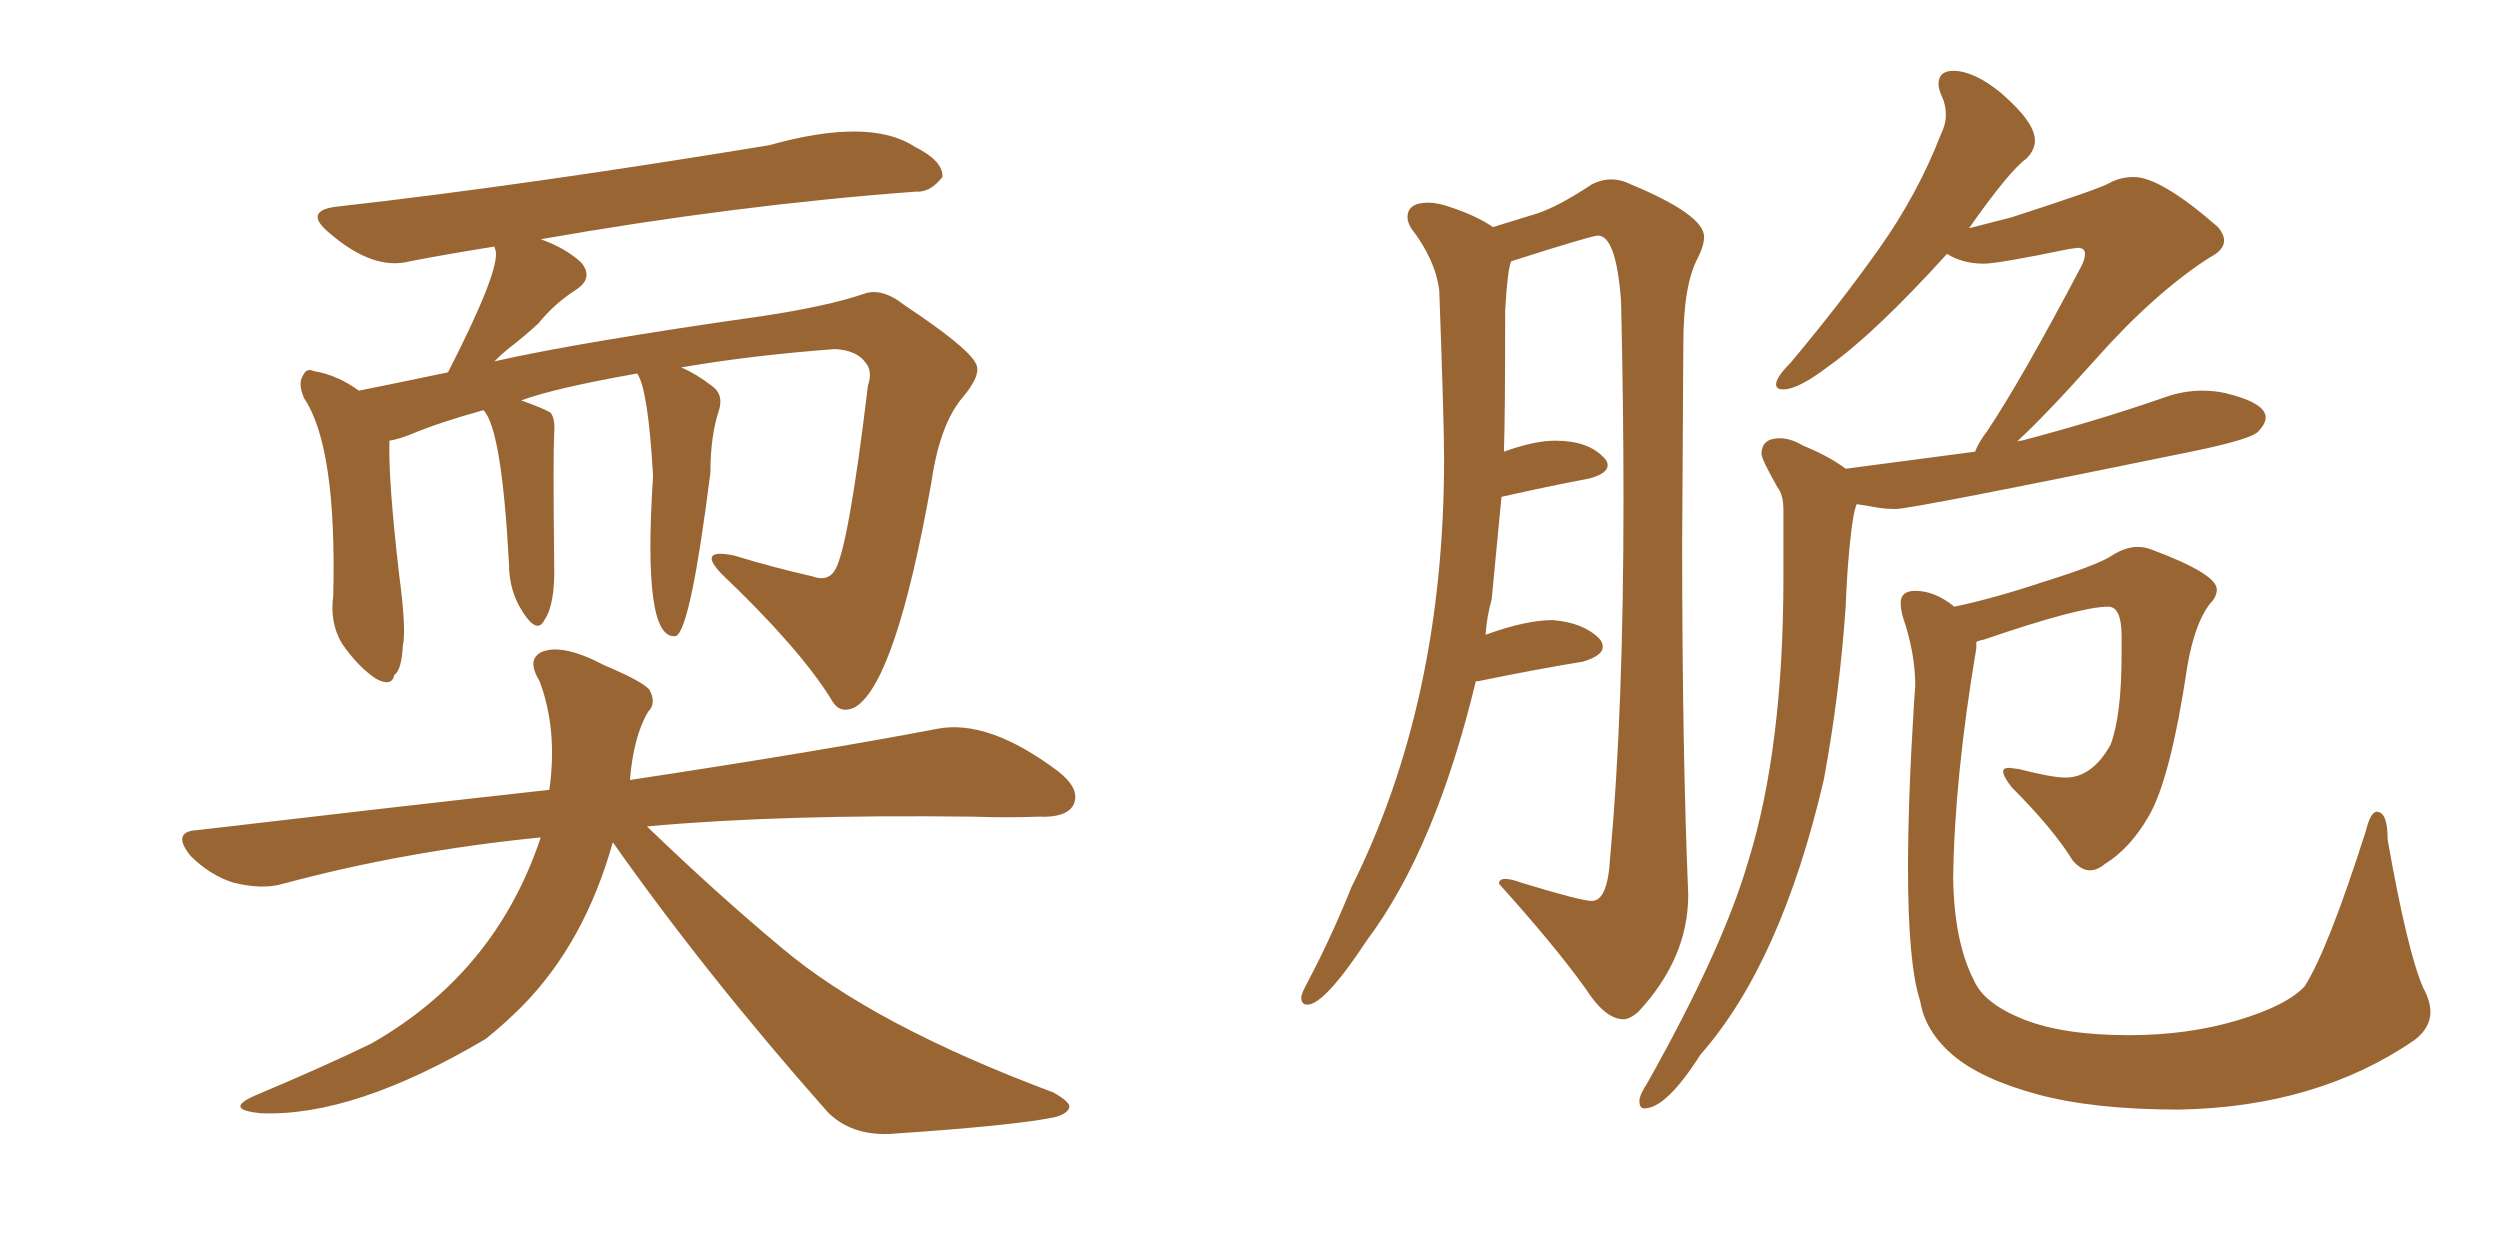 <svg xmlns="http://www.w3.org/2000/svg" xmlns:xlink="http://www.w3.org/1999/xlink" width="300" height="150"><path fill="#996633" padding="10" d="M76.46 44.82L76.46 44.82Q66.50 46.58 62.55 48.05L62.55 48.05Q65.04 48.93 66.06 49.51L66.06 49.51Q66.65 50.24 66.50 52.00L66.50 52.00Q66.36 54.64 66.50 67.53L66.50 67.53Q66.65 72.51 65.33 74.41L65.33 74.41Q64.45 76.17 62.70 73.39L62.70 73.39Q61.08 70.90 61.08 67.68L61.08 67.68Q60.21 51.42 58.01 49.22L58.01 49.22Q52.73 50.68 49.22 52.15L49.22 52.15Q47.75 52.73 46.73 52.88L46.73 52.88Q46.58 57.57 47.90 68.99L47.90 68.99Q48.78 75.59 48.34 77.49L48.34 77.49Q48.19 80.42 47.31 81.01L47.31 81.01Q47.02 82.47 45.12 81.45L45.12 81.45Q42.92 79.98 41.02 77.20L41.02 77.20Q39.55 74.71 39.99 71.48L39.99 71.48Q40.43 53.61 36.47 47.75L36.47 47.75Q35.74 46.00 36.33 45.12L36.33 45.12Q36.77 44.09 37.65 44.53L37.65 44.53Q40.43 44.97 43.07 46.88L43.07 46.88Q47.46 46.00 53.76 44.68L53.76 44.68Q60.06 32.37 59.47 30.03L59.47 30.03Q59.33 29.74 59.33 29.59L59.33 29.59Q53.76 30.47 49.22 31.35L49.22 31.35Q44.82 32.52 39.55 27.98L39.55 27.98Q36.18 25.20 40.72 24.76L40.72 24.76Q62.84 22.27 92.29 17.43L92.29 17.43Q104.30 14.06 109.72 17.58L109.72 17.58Q113.23 19.34 113.09 21.24L113.09 21.24Q111.62 23.14 109.86 23.00L109.86 23.00Q88.18 24.61 64.89 28.71L64.89 28.71Q67.82 29.74 69.73 31.49L69.73 31.49Q71.34 33.40 68.99 34.86L68.99 34.86Q66.50 36.47 64.60 38.82L64.60 38.82Q62.84 40.43 60.94 41.89L60.94 41.89Q60.21 42.48 59.33 43.36L59.33 43.36Q69.73 41.02 91.41 37.94L91.41 37.94Q99.17 36.77 103.56 35.30L103.56 35.30Q105.76 34.42 108.54 36.62L108.54 36.62Q116.02 41.60 117.04 43.51L117.04 43.51Q117.92 44.82 115.58 47.61L115.58 47.61Q112.79 50.83 111.77 57.86L111.77 57.86Q107.52 81.74 102.69 84.81L102.69 84.81Q100.78 85.84 99.76 83.94L99.76 83.94Q95.95 77.78 86.57 68.85L86.57 68.85Q83.64 65.77 88.04 66.65L88.04 66.65Q92.87 68.12 97.41 69.14L97.41 69.14Q99.32 69.87 100.20 68.41L100.20 68.41Q101.81 65.77 104.15 46.29L104.15 46.29Q104.74 44.53 103.86 43.51L103.86 43.51Q102.83 42.04 100.20 41.89L100.20 41.89Q90.23 42.63 81.74 44.09L81.74 44.09Q83.50 44.82 85.40 46.29L85.40 46.29Q86.87 47.31 86.28 49.22L86.28 49.22Q85.25 52.29 85.25 56.69L85.25 56.69Q82.91 75.29 81.15 76.32L81.15 76.32Q77.05 77.05 78.37 57.13L78.37 57.13Q77.78 46.73 76.46 44.82ZM73.54 101.07L73.54 101.07L73.54 101.07Q70.17 113.09 62.70 120.70L62.70 120.70Q60.50 122.90 58.30 124.66L58.30 124.66Q42.48 134.03 31.35 133.59L31.35 133.59Q26.66 133.15 30.76 131.40L30.76 131.40Q39.11 127.88 44.53 125.24L44.53 125.24Q59.47 116.75 64.89 100.49L64.89 100.49Q48.63 102.10 33.98 106.05L33.98 106.05Q31.49 106.79 27.98 105.91L27.98 105.91Q25.20 105.03 22.85 102.69L22.85 102.69Q20.51 99.76 23.73 99.61L23.73 99.61Q46.14 96.97 65.92 94.78L65.92 94.78Q66.94 87.60 64.75 81.74L64.75 81.74Q63.13 79.10 65.04 78.22L65.04 78.22Q67.53 77.20 72.51 79.83L72.51 79.83Q77.05 81.74 77.93 82.76L77.93 82.76Q78.81 84.38 77.78 85.40L77.78 85.40Q76.03 88.33 75.59 93.60L75.59 93.60Q98.73 90.09 112.50 87.45L112.50 87.45Q118.65 86.28 127.00 92.58L127.00 92.58Q129.79 94.78 128.76 96.68L128.76 96.68Q127.88 98.14 124.66 98.00L124.66 98.00Q120.85 98.14 116.75 98.00L116.75 98.00Q93.60 97.71 77.64 99.17L77.64 99.17Q85.99 107.23 93.90 113.82L93.90 113.82Q104.88 123.05 126.42 131.10L126.42 131.10Q128.47 132.28 128.32 132.86L128.32 132.86Q128.17 133.59 126.71 134.03L126.71 134.03Q122.02 135.06 106.64 136.08L106.64 136.08Q102.10 136.23 99.32 133.45L99.32 133.45Q84.67 116.89 73.54 101.07ZM194.82 122.31L194.82 122.31Q195.56 122.31 196.58 121.44L196.58 121.44Q202.59 114.99 202.59 107.37L202.59 107.37Q201.86 90.09 201.86 65.19L201.86 65.19L202.00 41.31Q202.00 34.13 203.76 30.91L203.76 30.91Q204.49 29.44 204.49 28.42L204.49 28.42Q204.49 25.78 195.70 22.12L195.70 22.12Q194.53 21.53 193.36 21.53L193.36 21.53Q192.19 21.53 191.02 22.12L191.02 22.12Q187.06 24.76 184.42 25.63L184.42 25.63L179.15 27.25Q177.25 25.93 174.17 24.90L174.17 24.90Q172.56 24.32 171.39 24.32L171.39 24.32Q168.90 24.32 168.90 26.07L168.90 26.07Q168.90 26.66 169.34 27.39L169.34 27.39Q172.27 31.20 172.71 34.86L172.71 34.86Q173.29 50.68 173.29 55.08L173.29 55.08Q173.29 84.23 162.16 106.49L162.16 106.49Q159.81 112.35 157.03 117.63L157.03 117.63Q156.15 119.24 156.15 119.68L156.15 119.68Q156.15 120.56 156.88 120.56L156.88 120.56Q158.94 120.56 164.06 112.79L164.06 112.79Q172.27 101.81 177.10 81.74L177.10 81.74L177.39 81.74Q184.57 80.27 189.99 79.39L189.99 79.39Q192.33 78.66 192.33 77.64L192.33 77.64Q192.33 77.05 191.89 76.61L191.89 76.61Q189.99 74.71 186.33 74.41L186.33 74.41Q183.11 74.41 178.27 76.17L178.27 76.17Q178.42 73.97 179.00 71.92L179.00 71.92L180.18 59.62Q186.04 58.30 190.72 57.42L190.72 57.42Q192.92 56.84 192.92 55.81L192.92 55.81Q192.92 55.37 192.48 54.93L192.48 54.93Q190.58 52.88 186.62 52.88L186.62 52.88Q184.13 52.88 180.47 54.20L180.47 54.20Q180.62 50.24 180.62 37.21L180.62 37.21Q180.91 32.23 181.35 31.35L181.35 31.35Q191.02 28.27 191.75 28.27L191.75 28.27Q193.95 28.27 194.53 36.18L194.53 36.18Q194.82 48.78 194.82 59.91L194.82 59.91Q194.82 85.40 193.21 102.98L193.21 102.98Q192.92 108.11 191.02 108.11L191.02 108.11Q189.70 108.11 182.52 105.91L182.52 105.91Q181.35 105.47 180.62 105.47L180.62 105.47Q179.88 105.47 179.88 106.05L179.88 106.05Q186.62 113.53 190.28 118.65L190.28 118.65Q192.63 122.31 194.82 122.31ZM197.31 133.01L197.31 133.01Q199.95 133.01 204.05 126.56L204.05 126.56Q213.72 115.58 218.85 93.60L218.85 93.60Q220.75 83.35 221.48 72.80L221.48 72.80Q221.63 68.70 222.00 65.11Q222.36 61.52 222.80 60.50L222.80 60.50Q223.83 60.64 225 60.86Q226.17 61.08 227.49 61.08L227.49 61.08Q229.39 61.08 262.94 54.20L262.94 54.20Q270.12 52.73 271.00 51.78Q271.88 50.83 271.88 50.10L271.88 50.10Q271.88 48.34 267.04 47.17L267.04 47.17Q265.72 46.88 264.26 46.88L264.26 46.88Q261.91 46.88 259.57 47.75L259.57 47.75Q251.51 50.54 242.58 52.88L242.58 52.88Q242.14 52.88 241.99 53.03L241.99 53.03Q245.51 49.80 251.51 43.07L251.51 43.07Q258.54 35.16 265.14 30.91L265.14 30.91Q266.89 30.03 266.89 28.86L266.89 28.86Q266.89 28.13 266.16 27.25L266.16 27.25Q259.28 21.24 256.05 21.24L256.05 21.24Q254.44 21.24 253.13 21.97Q251.81 22.71 241.41 26.07L241.41 26.07L236.28 27.39Q241.11 20.51 243.16 19.04L243.16 19.04Q244.19 18.02 244.19 16.85L244.19 16.85Q244.19 14.65 240.09 11.13L240.09 11.13Q236.87 8.50 234.38 8.50L234.38 8.50Q232.62 8.50 232.62 10.11L232.62 10.11Q232.62 10.69 233.06 11.65Q233.50 12.60 233.50 13.77L233.50 13.77Q233.50 14.94 232.91 16.11L232.91 16.11Q230.13 23.29 225.51 29.81Q220.90 36.33 214.89 43.51L214.89 43.51Q213.13 45.26 213.13 46.14L213.13 46.14Q213.13 46.73 214.01 46.73L214.01 46.73Q215.77 46.73 219.43 43.95L219.43 43.95Q225 39.99 233.64 30.47L233.64 30.47Q235.55 31.64 238.04 31.64L238.04 31.64Q239.79 31.64 248.29 29.88L248.29 29.88L249.32 29.74Q250.20 29.74 250.20 30.47L250.20 30.47Q250.20 31.20 249.61 32.23L249.61 32.23Q242.58 45.56 238.48 51.71L238.48 51.71Q237.45 53.03 237.01 54.20L237.01 54.20L221.48 56.25Q219.58 54.79 216.36 53.47L216.36 53.47Q214.89 52.59 213.57 52.59L213.57 52.59Q211.38 52.59 211.38 54.49L211.38 54.49Q211.38 55.08 213.28 58.45L213.28 58.45Q214.01 59.33 214.01 61.23L214.01 61.23L214.01 69.29Q214.01 89.79 209.77 103.42L209.77 103.42Q206.69 113.96 197.61 130.08L197.61 130.08Q196.73 131.40 196.73 132.13L196.73 132.13Q196.73 133.01 197.31 133.01ZM261.47 133.15L261.47 133.15Q278.03 132.86 289.75 124.80L289.75 124.80Q291.65 123.34 291.65 121.44L291.65 121.44Q291.65 120.12 290.77 118.51L290.77 118.51Q288.87 114.11 286.52 100.78L286.52 100.78Q286.52 97.41 285.21 97.41L285.21 97.41Q284.47 97.41 283.89 99.76L283.89 99.76Q279.35 113.96 276.56 118.36L276.56 118.36Q274.37 120.70 268.43 122.46Q262.50 124.22 255.47 124.22L255.47 124.22Q247.56 124.22 242.80 122.31Q238.04 120.41 236.87 117.63L236.87 117.63Q234.52 113.09 234.38 105.47L234.38 105.47Q234.52 93.46 237.16 77.78L237.16 77.78L237.16 77.05Q237.30 76.90 238.04 76.76L238.04 76.76Q249.61 72.80 252.98 72.80L252.98 72.80Q254.59 72.80 254.59 76.32L254.59 76.32L254.59 78.52Q254.59 85.84 253.27 89.36L253.27 89.36Q251.07 93.31 247.85 93.31L247.85 93.31Q246.24 93.31 242.29 92.29L242.29 92.29L241.11 92.14Q240.38 92.14 240.38 92.58L240.38 92.58Q240.38 93.16 241.41 94.48L241.41 94.48Q246.39 99.46 248.73 103.27L248.73 103.27Q249.76 104.44 250.78 104.44L250.78 104.44Q251.66 104.44 252.54 103.71L252.54 103.71Q255.62 101.81 257.81 98.00L257.81 98.00Q260.45 93.60 262.50 79.83L262.50 79.83Q263.38 74.85 265.14 72.51L265.14 72.51Q266.02 71.63 266.02 70.75L266.02 70.75Q266.02 68.85 258.11 65.92L258.11 65.92Q257.37 65.63 256.49 65.63L256.49 65.63Q255.03 65.63 253.34 66.72Q251.66 67.82 245.07 69.87L245.07 69.87Q239.36 71.78 234.52 72.80L234.52 72.80Q232.18 70.90 229.83 70.90L229.83 70.90Q228.08 70.90 228.08 72.36L228.08 72.36Q228.08 73.10 228.37 74.12L228.37 74.12Q229.83 78.37 229.83 82.32L229.83 82.32L229.69 84.23Q228.96 95.95 228.96 104.15L228.96 104.15Q228.96 115.72 230.42 120.12L230.42 120.12Q231.01 123.78 234.38 126.64Q237.74 129.49 244.48 131.32Q251.22 133.15 261.47 133.15Z"/></svg>